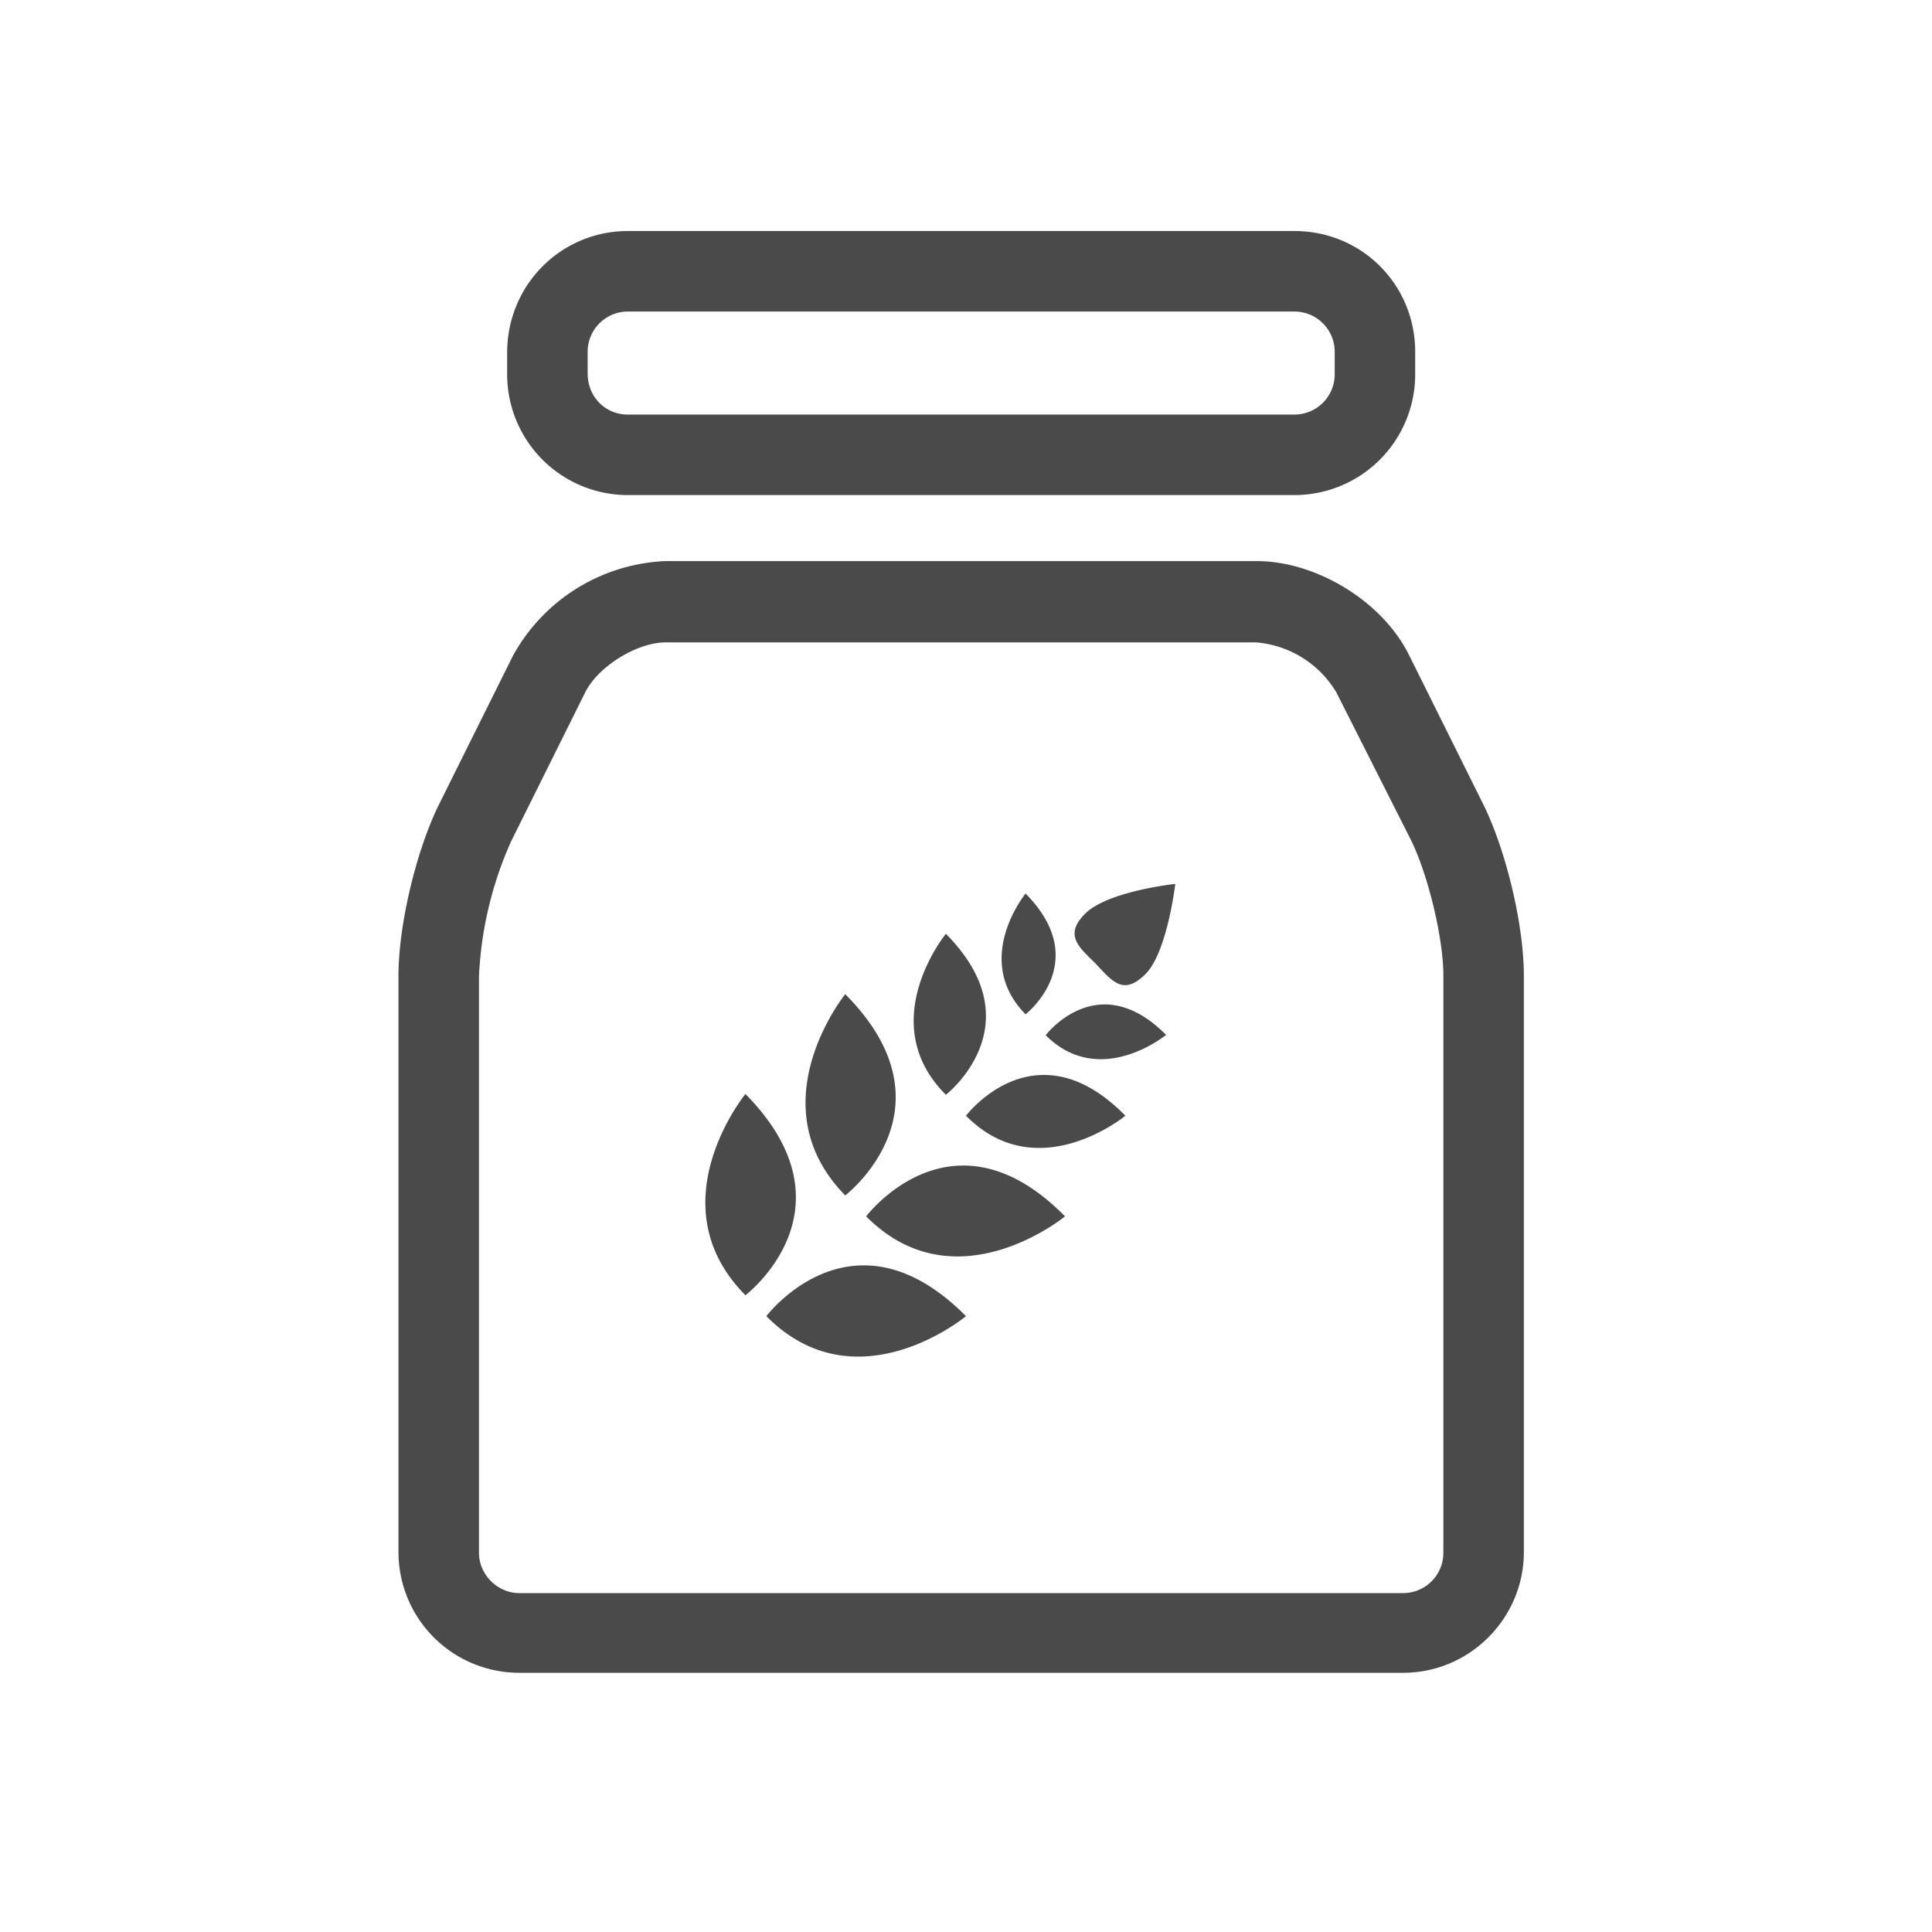 <svg xmlns="http://www.w3.org/2000/svg" viewBox="0 0 24 24" fill="#4a4a4a"><path d="M18.93 19.28c0 .82-.67 1.5-1.5 1.5H6.45a1.5 1.5 0 0 1-1.5-1.5v-7.16c0-.63.22-1.55.5-2.12l.92-1.85a2.27 2.27 0 0 1 1.9-1.18h7.34c.74 0 1.57.5 1.9 1.18l.92 1.85c.28.57.5 1.49.5 2.12v7.16zm-1 0v-7.16c0-.47-.19-1.25-.4-1.68L16.6 8.6a1.28 1.28 0 0 0-1-.62H8.27c-.36 0-.84.3-1 .62l-.92 1.85a4.6 4.6 0 0 0-.4 1.68v7.16c0 .27.23.5.5.5h10.98a.5.5 0 0 0 .5-.5zm-8.67-5.69s-1.12 1.37 0 2.5c0 0 1.41-1.07 0-2.5zm1.24-1.24s-1.11 1.37 0 2.5c0 0 1.41-1.08 0-2.5zm1.25-.75s-.9 1.1 0 2c0 0 1.12-.87 0-2zm.99-.5s-.67.82 0 1.5c0 0 .84-.65 0-1.5zM12 16.35s-1.36 1.13-2.48 0c0 0 1.07-1.42 2.48 0zm1.23-1.24s-1.36 1.12-2.47 0c0 0 1.07-1.42 2.47 0zm.75-1.25s-1.09.9-1.98 0c0 0 .86-1.14 1.98 0zm.5-1s-.82.67-1.49 0c0 0 .65-.86 1.5 0zm-.25-.76c-.28.28-.42.08-.62-.13-.2-.2-.4-.35-.13-.62.28-.28 1.12-.37 1.12-.37s-.1.85-.37 1.12zM6.3 4.64v-.26c0-.84.67-1.51 1.5-1.51h8.28c.84 0 1.5.67 1.5 1.5v.27a1.5 1.5 0 0 1-1.5 1.51H7.8a1.5 1.5 0 0 1-1.5-1.5zm1 0c0 .29.22.51.5.51h8.28a.5.5 0 0 0 .5-.5v-.27a.5.5 0 0 0-.5-.51H7.8a.5.5 0 0 0-.5.5v.27z"/></svg>
